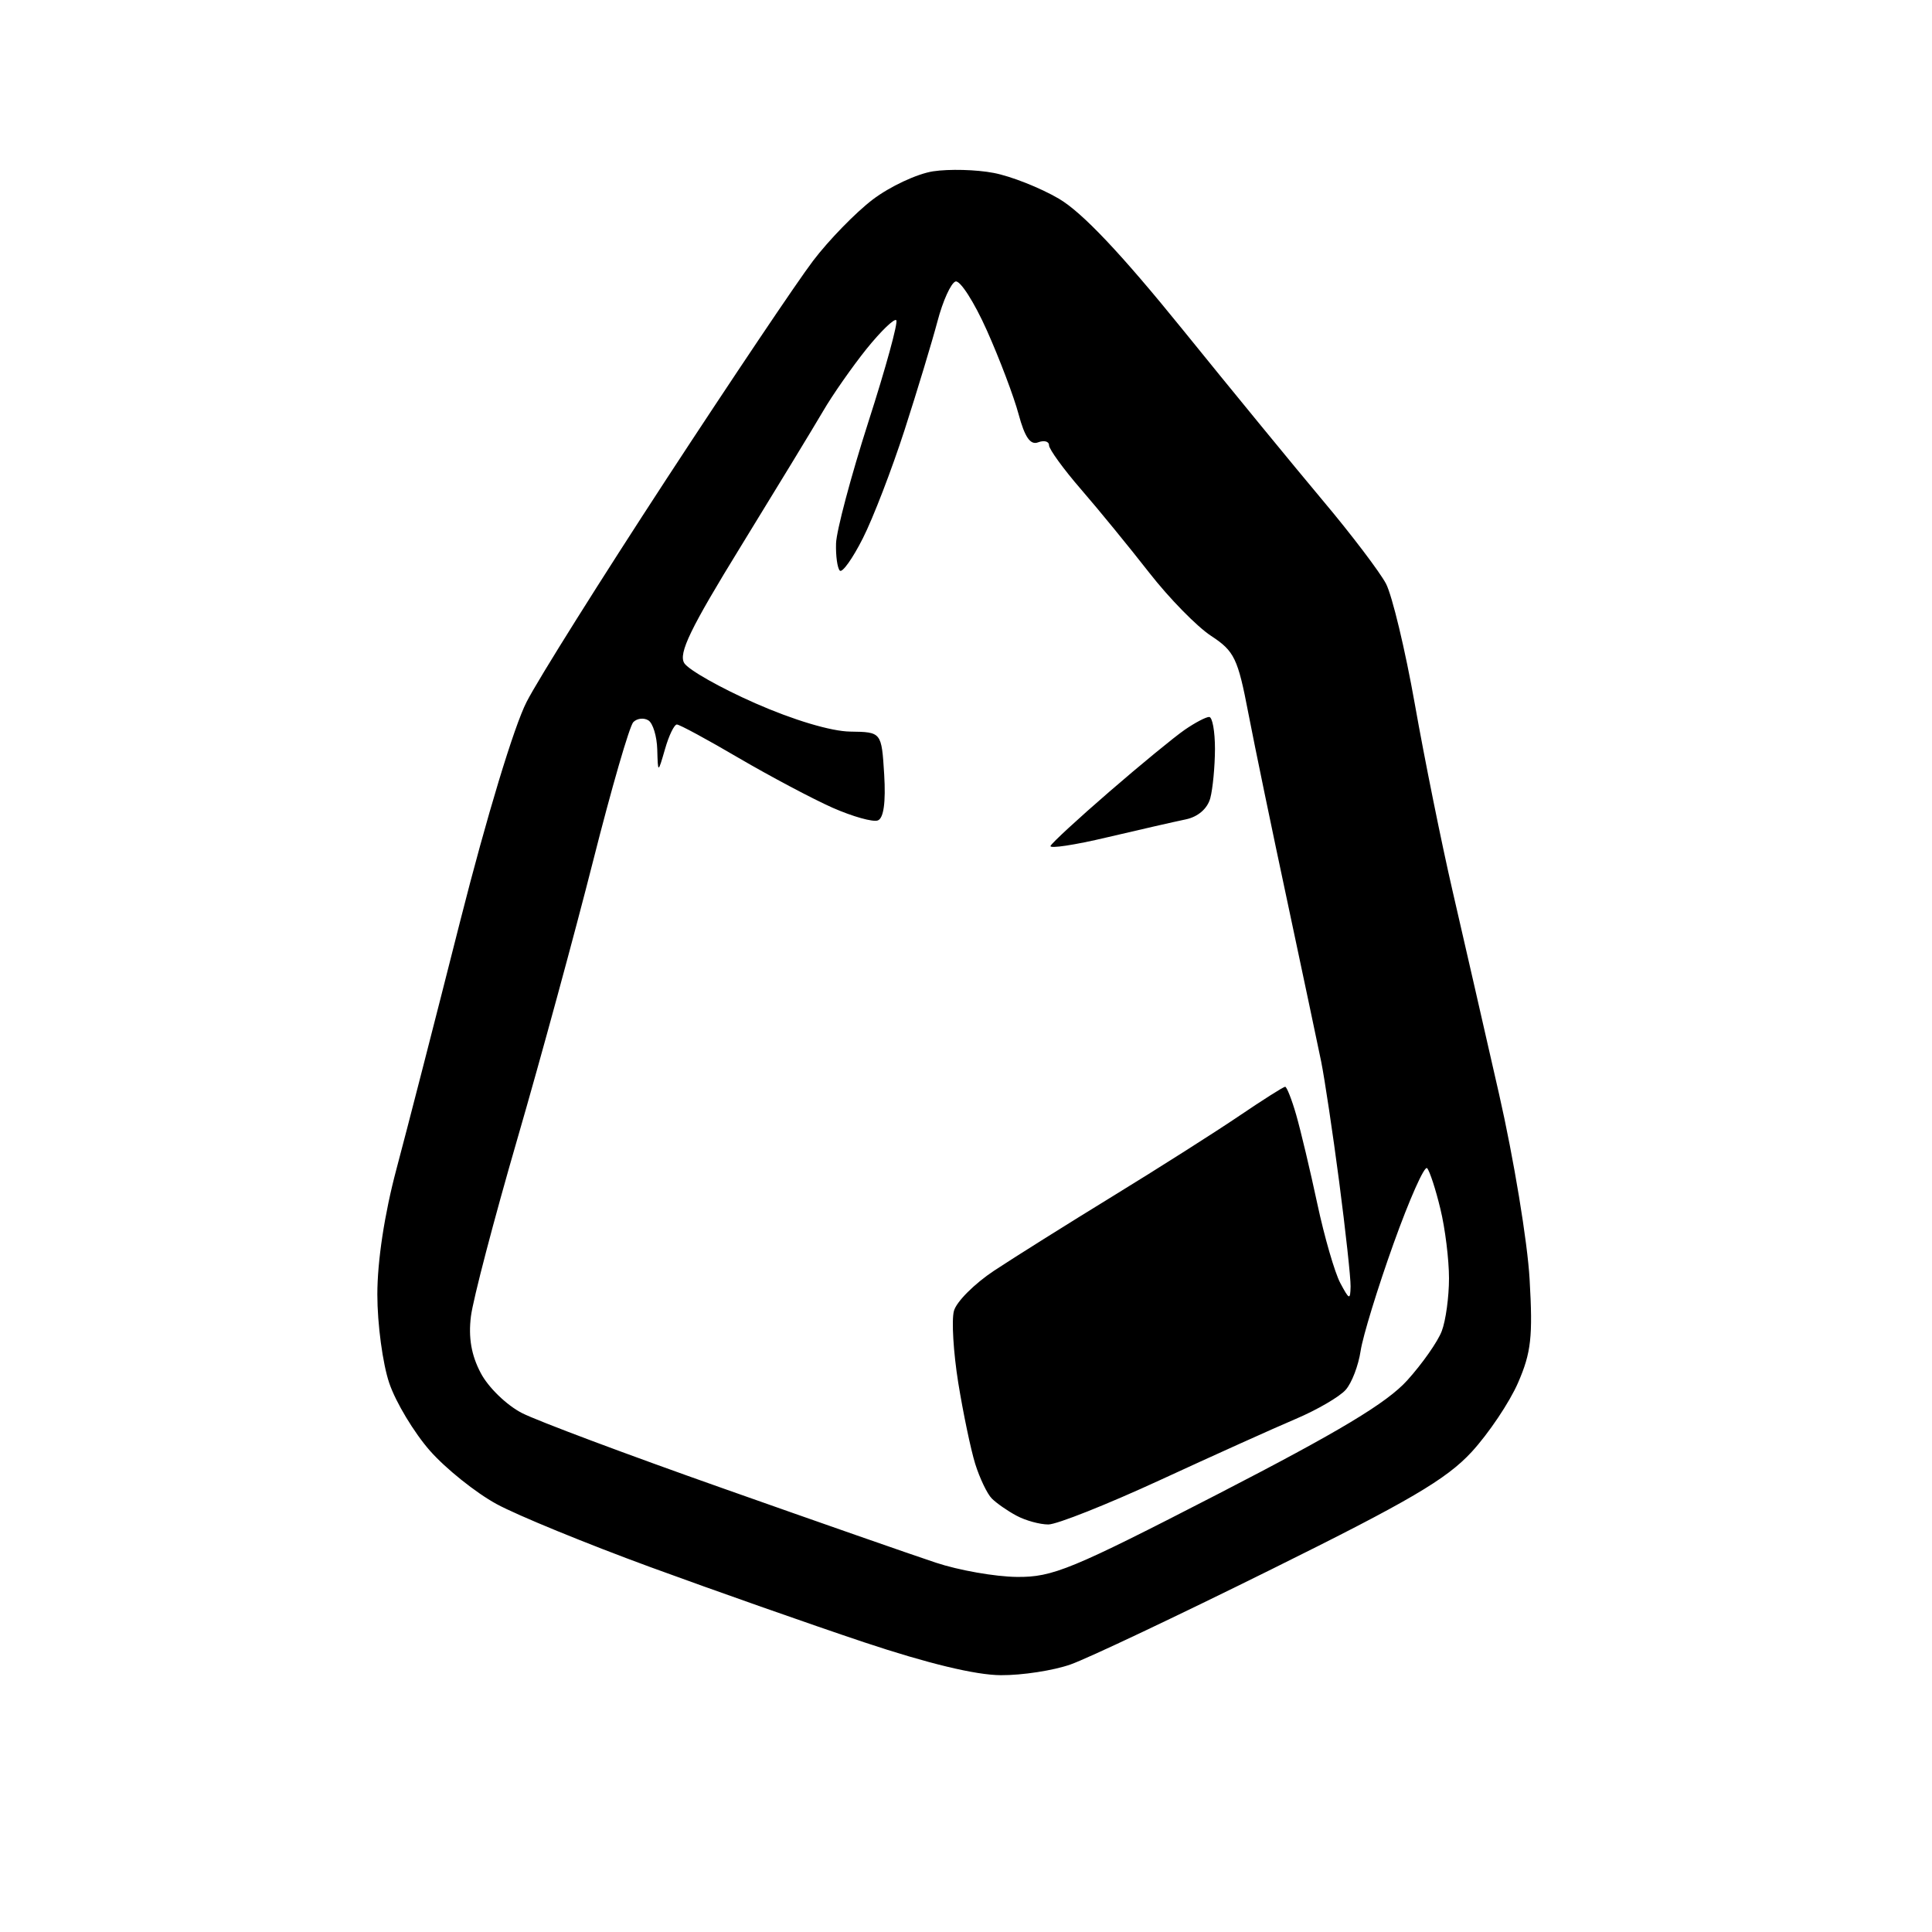 <?xml version="1.0" encoding="UTF-8" standalone="no"?>
<svg 
  version="1.1" 
  xmlns="http://www.w3.org/2000/svg" 
  xmlns:xlink="http://www.w3.org/1999/xlink" 
  xmlns:svg="http://www.w3.org/2000/svg"
  xmlns:rdf="http://www.w3.org/1999/02/22-rdf-syntax-ns#"
  xmlns:cc="http://creativecommons.org/ns#"
  xmlns:dc="http://purl.org/dc/elements/1.1/"
  viewBox="0 0 256 256"
  width="256"
  height="256"
>
<style>svg {background-color: white; }</style>"
<path stroke="none" fill="black" fill-rule="evenodd" d="M132.62,221.97C129.30,221.96 122.93,220.42 114.50,217.61C107.35,215.22 94.59,210.73 86.15,207.64C77.70,204.54 68.54,200.79 65.79,199.29C63.04,197.79 59.07,194.61 56.97,192.23C54.87,189.84 52.44,185.81 51.58,183.27C50.71,180.72 50.00,175.44 50.00,171.52C50.00,167.07 50.95,160.85 52.52,154.95C53.91,149.75 57.72,134.93 60.99,122.00C64.49,108.20 68.12,96.23 69.78,93.00C71.33,89.97 79.67,76.70 88.29,63.50C96.92,50.30 105.67,37.27 107.75,34.54C109.82,31.82 113.37,28.17 115.64,26.44C117.92,24.71 121.51,23.03 123.64,22.70C125.76,22.38 129.37,22.47 131.65,22.91C133.94,23.34 137.83,24.88 140.31,26.33C143.40,28.15 148.52,33.56 156.66,43.61C163.17,51.66 171.57,61.90 175.32,66.37C179.08,70.84 182.82,75.78 183.65,77.34C184.47,78.91 186.20,86.11 187.48,93.34C188.76,100.58 191.00,111.67 192.46,118.00C193.92,124.33 196.70,136.47 198.64,145.00C200.58,153.53 202.40,164.55 202.68,169.50C203.12,177.12 202.89,179.22 201.15,183.22C200.02,185.82 197.25,189.94 195.00,192.39C191.65,196.02 186.76,198.89 168.42,207.97C156.07,214.09 144.11,219.76 141.85,220.55C139.59,221.35 135.44,221.99 132.62,221.97zM134.74,208.95C139.49,209.00 141.95,207.98 161.42,197.95C177.50,189.66 183.76,185.90 186.47,182.90C188.46,180.70 190.52,177.76 191.04,176.38C191.57,175.00 192.00,171.85 192.00,169.38C192.00,166.91 191.49,162.77 190.86,160.19C190.24,157.61 189.45,155.18 189.10,154.79C188.76,154.40 186.76,158.90 184.65,164.79C182.54,170.68 180.58,177.07 180.29,179.00C180.00,180.93 179.12,183.25 178.31,184.16C177.51,185.07 174.53,186.81 171.68,188.02C168.83,189.23 160.75,192.87 153.73,196.11C146.70,199.35 140.04,202.00 138.91,202.00C137.79,202.00 135.89,201.48 134.70,200.84C133.51,200.21 132.04,199.18 131.42,198.56C130.81,197.95 129.82,195.88 129.22,193.97C128.63,192.06 127.62,187.22 126.97,183.21C126.33,179.20 126.07,174.92 126.40,173.71C126.72,172.49 129.13,170.09 131.74,168.36C134.36,166.63 141.45,162.18 147.50,158.47C153.55,154.76 161.06,149.99 164.20,147.86C167.33,145.74 170.07,144.00 170.29,144.00C170.50,144.00 171.17,145.69 171.76,147.75C172.35,149.81 173.61,155.10 174.55,159.50C175.49,163.90 176.86,168.62 177.59,170.00C178.79,172.25 178.92,172.30 178.96,170.46C178.98,169.34 178.30,163.11 177.45,156.61C176.60,150.12 175.52,142.94 175.06,140.65C174.59,138.37 172.58,128.85 170.59,119.50C168.59,110.15 166.26,98.90 165.41,94.49C164.02,87.23 163.56,86.28 160.48,84.26C158.61,83.04 154.93,79.28 152.29,75.90C149.66,72.53 145.59,67.55 143.25,64.85C140.91,62.15 139.00,59.51 139.00,59.00C139.00,58.48 138.35,58.31 137.56,58.61C136.53,59.01 135.79,57.94 134.97,54.89C134.34,52.54 132.44,47.53 130.76,43.77C129.08,40.01 127.21,37.10 126.61,37.30C126.01,37.50 124.93,39.87 124.22,42.58C123.50,45.29 121.54,51.77 119.86,56.98C118.17,62.20 115.69,68.65 114.33,71.33C112.98,74.01 111.60,75.94 111.28,75.61C110.96,75.29 110.73,73.67 110.78,72.01C110.83,70.35 112.75,63.12 115.05,55.95C117.36,48.78 119.03,42.69 118.76,42.43C118.50,42.16 116.73,43.87 114.83,46.22C112.94,48.58 110.33,52.30 109.05,54.50C107.76,56.70 102.87,64.74 98.18,72.37C91.48,83.26 89.87,86.58 90.67,87.87C91.23,88.76 95.47,91.16 100.09,93.19C105.15,95.42 110.15,96.91 112.66,96.94C116.81,97.00 116.81,97.00 117.16,102.63C117.38,106.31 117.09,108.41 116.32,108.71C115.68,108.96 112.98,108.20 110.32,107.03C107.67,105.85 102.09,102.89 97.91,100.45C93.74,98.00 90.04,96.00 89.69,96.00C89.34,96.00 88.63,97.46 88.12,99.25C87.18,102.50 87.18,102.50 87.09,99.31C87.04,97.55 86.51,95.82 85.91,95.45C85.31,95.08 84.42,95.18 83.92,95.68C83.42,96.18 81.03,104.44 78.60,114.04C76.17,123.64 71.65,140.24 68.55,150.92C65.45,161.60 62.68,172.18 62.40,174.42C62.05,177.23 62.45,179.57 63.70,181.93C64.69,183.83 67.14,186.20 69.17,187.24C71.18,188.27 83.11,192.74 95.67,197.17C108.23,201.61 120.97,206.06 124.00,207.06C127.03,208.07 131.86,208.92 134.74,208.95zM146.70,110.95C142.41,111.97 139.04,112.48 139.20,112.09C139.37,111.70 142.88,108.46 147.00,104.90C151.12,101.33 155.61,97.65 156.97,96.71C158.33,95.77 159.79,95.00 160.22,95.00C160.65,95.00 160.99,96.91 160.99,99.25C160.98,101.59 160.70,104.52 160.37,105.76C159.99,107.15 158.75,108.23 157.13,108.57C155.68,108.87 150.99,109.94 146.70,110.95z" />

</svg>